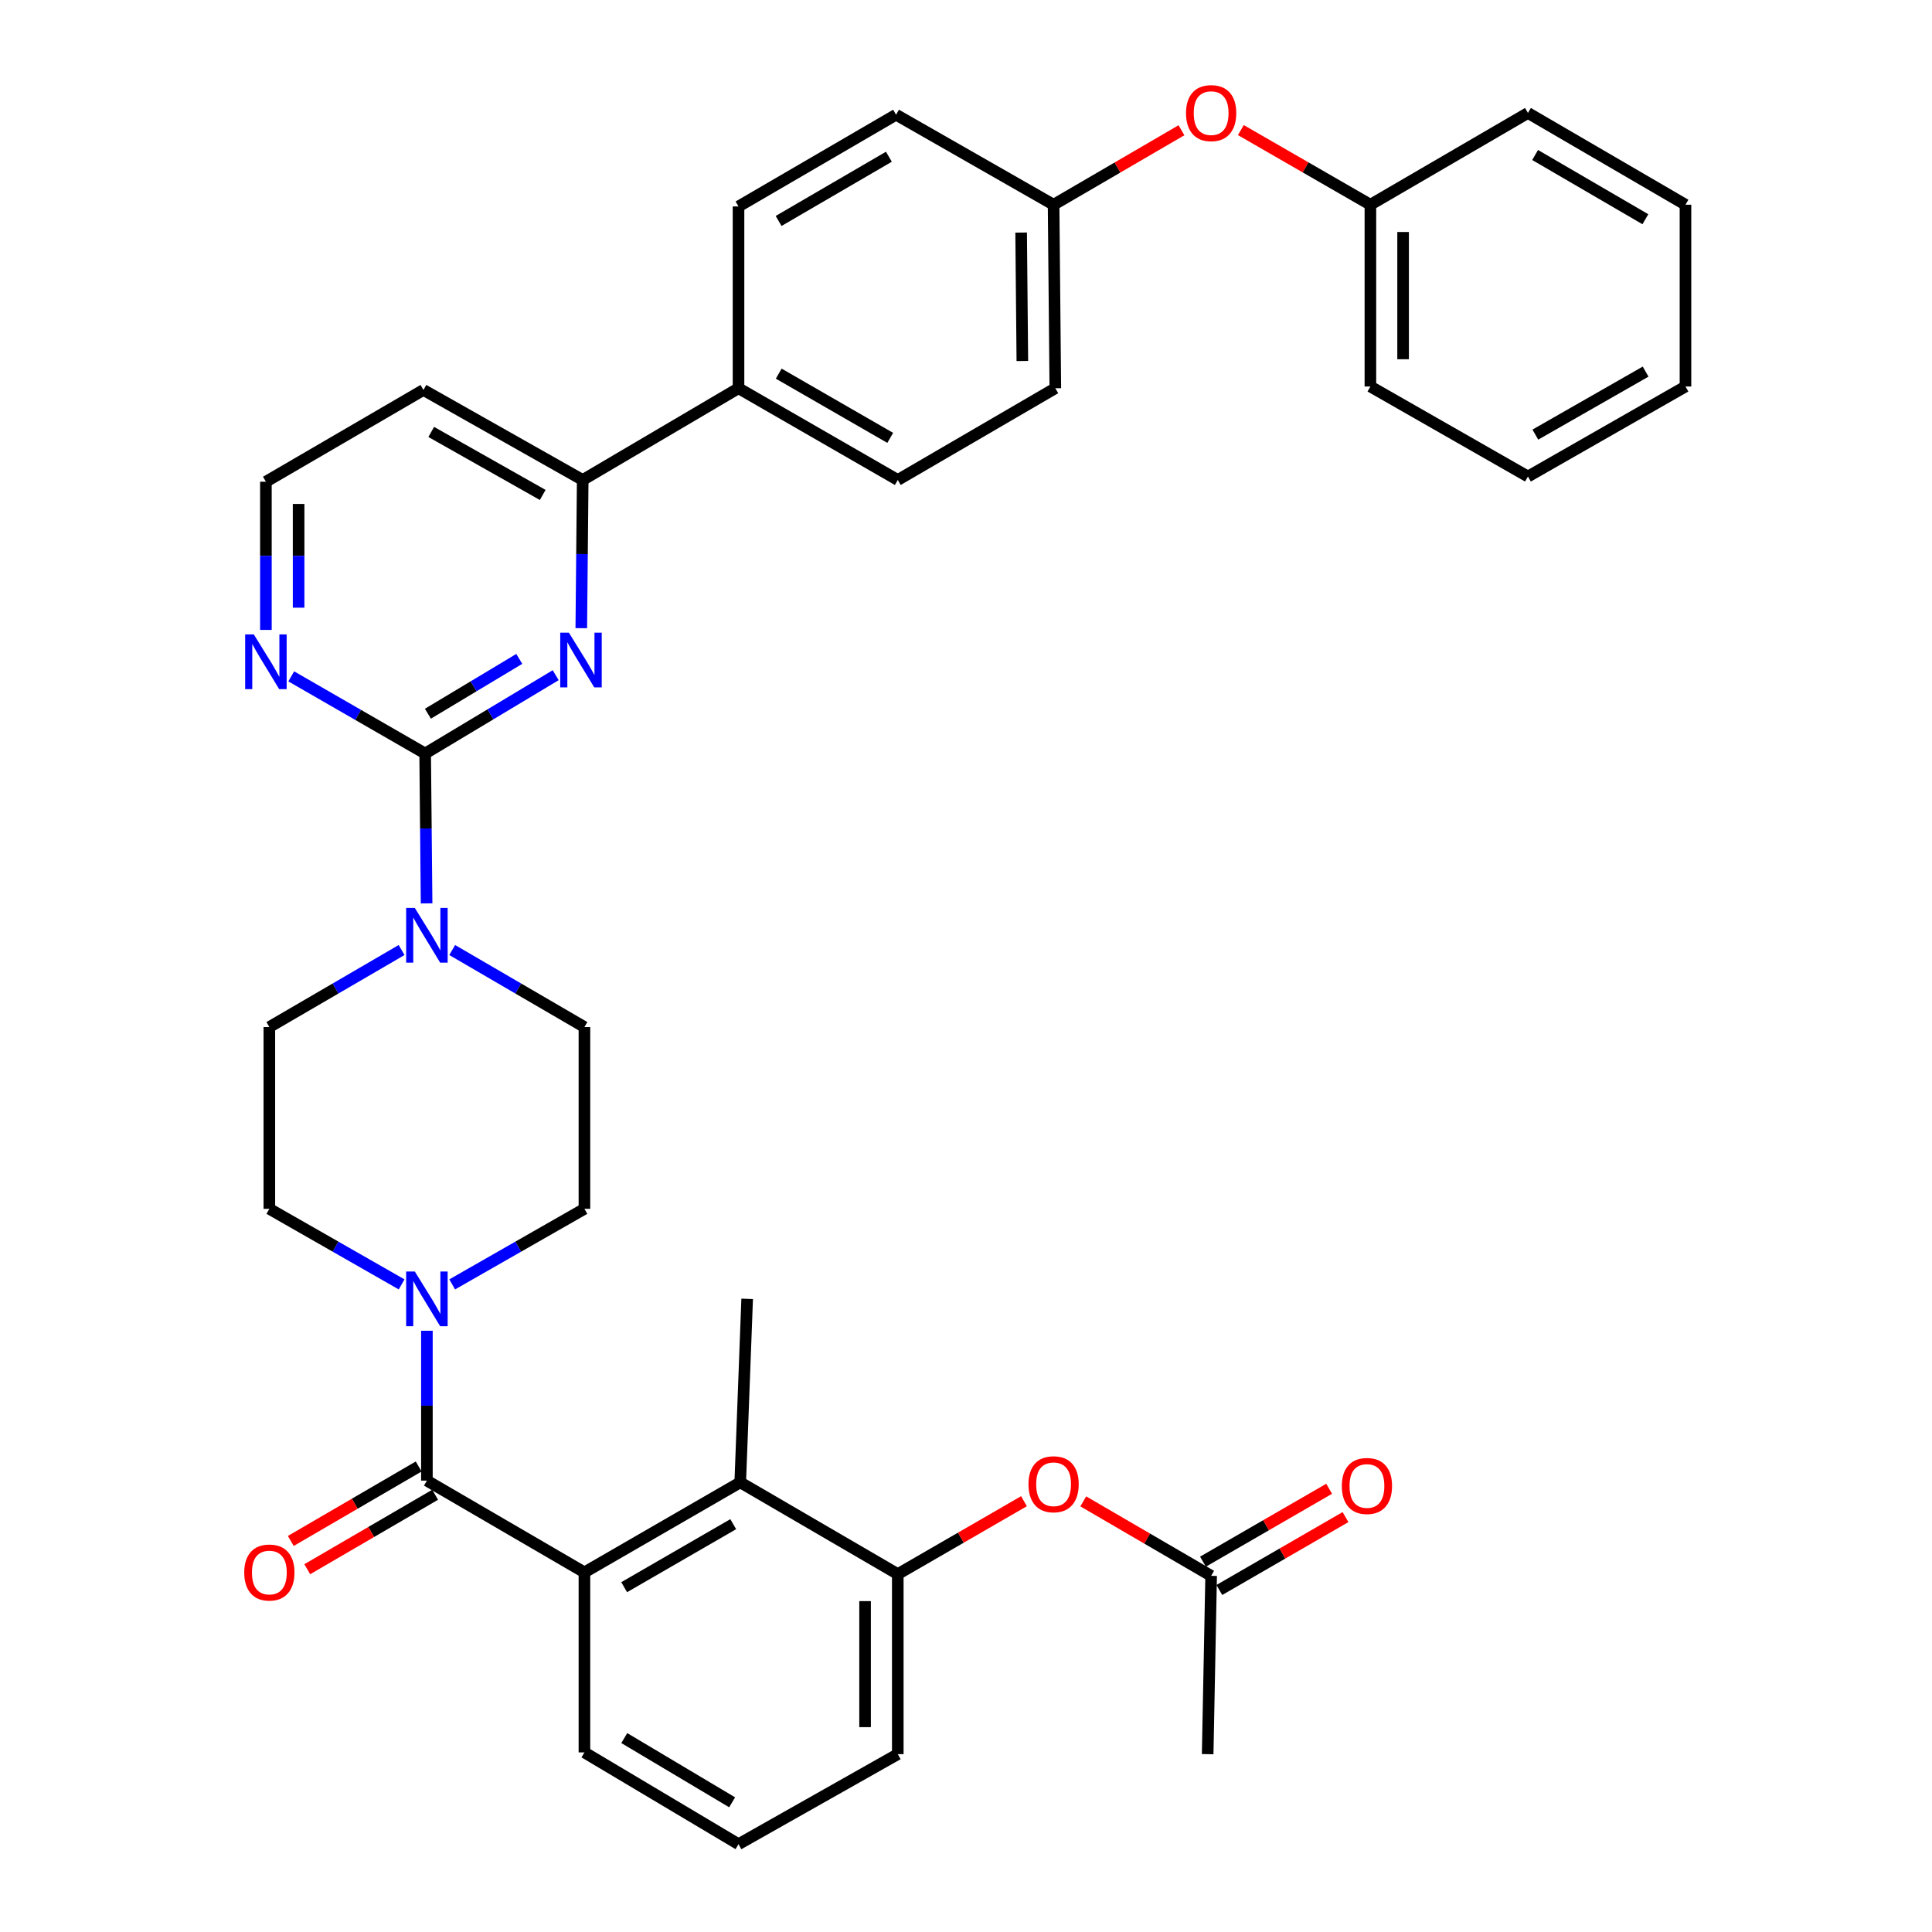 <?xml version='1.0' encoding='iso-8859-1'?>
<svg version='1.1' baseProfile='full'
              xmlns='http://www.w3.org/2000/svg'
                      xmlns:rdkit='http://www.rdkit.org/xml'
                      xmlns:xlink='http://www.w3.org/1999/xlink'
                  xml:space='preserve'
width='1000px' height='1000px' viewBox='0 0 1000 1000'>
<!-- END OF HEADER -->
<rect style='opacity:1.0;fill:#FFFFFF;stroke:none' width='1000' height='1000' x='0' y='0'> </rect>
<path class='bond-0' d='M 234.052,664.803 L 268.277,645.245' style='fill:none;fill-rule:evenodd;stroke:#0000FF;stroke-width:6px;stroke-linecap:butt;stroke-linejoin:miter;stroke-opacity:1' />
<path class='bond-0' d='M 268.277,645.245 L 302.502,625.687' style='fill:none;fill-rule:evenodd;stroke:#000000;stroke-width:6px;stroke-linecap:butt;stroke-linejoin:miter;stroke-opacity:1' />
<path class='bond-1' d='M 220.964,688.794 L 220.964,727.581' style='fill:none;fill-rule:evenodd;stroke:#0000FF;stroke-width:6px;stroke-linecap:butt;stroke-linejoin:miter;stroke-opacity:1' />
<path class='bond-1' d='M 220.964,727.581 L 220.964,766.367' style='fill:none;fill-rule:evenodd;stroke:#000000;stroke-width:6px;stroke-linecap:butt;stroke-linejoin:miter;stroke-opacity:1' />
<path class='bond-2' d='M 207.876,664.804 L 173.647,645.245' style='fill:none;fill-rule:evenodd;stroke:#0000FF;stroke-width:6px;stroke-linecap:butt;stroke-linejoin:miter;stroke-opacity:1' />
<path class='bond-2' d='M 173.647,645.245 L 139.417,625.687' style='fill:none;fill-rule:evenodd;stroke:#000000;stroke-width:6px;stroke-linecap:butt;stroke-linejoin:miter;stroke-opacity:1' />
<path class='bond-3' d='M 216.704,759.052 L 183.61,778.324' style='fill:none;fill-rule:evenodd;stroke:#000000;stroke-width:6px;stroke-linecap:butt;stroke-linejoin:miter;stroke-opacity:1' />
<path class='bond-3' d='M 183.61,778.324 L 150.516,797.596' style='fill:none;fill-rule:evenodd;stroke:#FF0000;stroke-width:6px;stroke-linecap:butt;stroke-linejoin:miter;stroke-opacity:1' />
<path class='bond-3' d='M 225.224,773.682 L 192.13,792.954' style='fill:none;fill-rule:evenodd;stroke:#000000;stroke-width:6px;stroke-linecap:butt;stroke-linejoin:miter;stroke-opacity:1' />
<path class='bond-3' d='M 192.13,792.954 L 159.036,812.227' style='fill:none;fill-rule:evenodd;stroke:#FF0000;stroke-width:6px;stroke-linecap:butt;stroke-linejoin:miter;stroke-opacity:1' />
<path class='bond-4' d='M 220.964,766.367 L 302.502,813.856' style='fill:none;fill-rule:evenodd;stroke:#000000;stroke-width:6px;stroke-linecap:butt;stroke-linejoin:miter;stroke-opacity:1' />
<path class='bond-5' d='M 546.23,200.947 L 545.336,105.969' style='fill:none;fill-rule:evenodd;stroke:#000000;stroke-width:6px;stroke-linecap:butt;stroke-linejoin:miter;stroke-opacity:1' />
<path class='bond-5' d='M 529.166,186.859 L 528.541,120.375' style='fill:none;fill-rule:evenodd;stroke:#000000;stroke-width:6px;stroke-linecap:butt;stroke-linejoin:miter;stroke-opacity:1' />
<path class='bond-6' d='M 546.23,200.947 L 464.692,248.436' style='fill:none;fill-rule:evenodd;stroke:#000000;stroke-width:6px;stroke-linecap:butt;stroke-linejoin:miter;stroke-opacity:1' />
<path class='bond-7' d='M 545.336,105.969 L 463.799,59.373' style='fill:none;fill-rule:evenodd;stroke:#000000;stroke-width:6px;stroke-linecap:butt;stroke-linejoin:miter;stroke-opacity:1' />
<path class='bond-8' d='M 545.336,105.969 L 578.43,86.692' style='fill:none;fill-rule:evenodd;stroke:#000000;stroke-width:6px;stroke-linecap:butt;stroke-linejoin:miter;stroke-opacity:1' />
<path class='bond-8' d='M 578.43,86.692 L 611.524,67.416' style='fill:none;fill-rule:evenodd;stroke:#FF0000;stroke-width:6px;stroke-linecap:butt;stroke-linejoin:miter;stroke-opacity:1' />
<path class='bond-9' d='M 463.799,59.373 L 382.252,106.862' style='fill:none;fill-rule:evenodd;stroke:#000000;stroke-width:6px;stroke-linecap:butt;stroke-linejoin:miter;stroke-opacity:1' />
<path class='bond-9' d='M 460.087,81.126 L 403.004,114.369' style='fill:none;fill-rule:evenodd;stroke:#000000;stroke-width:6px;stroke-linecap:butt;stroke-linejoin:miter;stroke-opacity:1' />
<path class='bond-10' d='M 382.252,106.862 L 382.252,200.947' style='fill:none;fill-rule:evenodd;stroke:#000000;stroke-width:6px;stroke-linecap:butt;stroke-linejoin:miter;stroke-opacity:1' />
<path class='bond-11' d='M 382.252,200.947 L 464.692,248.436' style='fill:none;fill-rule:evenodd;stroke:#000000;stroke-width:6px;stroke-linecap:butt;stroke-linejoin:miter;stroke-opacity:1' />
<path class='bond-11' d='M 403.069,193.4 L 460.777,226.642' style='fill:none;fill-rule:evenodd;stroke:#000000;stroke-width:6px;stroke-linecap:butt;stroke-linejoin:miter;stroke-opacity:1' />
<path class='bond-12' d='M 382.252,200.947 L 301.608,248.436' style='fill:none;fill-rule:evenodd;stroke:#000000;stroke-width:6px;stroke-linecap:butt;stroke-linejoin:miter;stroke-opacity:1' />
<path class='bond-13' d='M 642.262,67.332 L 675.788,86.65' style='fill:none;fill-rule:evenodd;stroke:#FF0000;stroke-width:6px;stroke-linecap:butt;stroke-linejoin:miter;stroke-opacity:1' />
<path class='bond-13' d='M 675.788,86.65 L 709.314,105.969' style='fill:none;fill-rule:evenodd;stroke:#000000;stroke-width:6px;stroke-linecap:butt;stroke-linejoin:miter;stroke-opacity:1' />
<path class='bond-14' d='M 301.608,248.436 L 219.168,201.84' style='fill:none;fill-rule:evenodd;stroke:#000000;stroke-width:6px;stroke-linecap:butt;stroke-linejoin:miter;stroke-opacity:1' />
<path class='bond-14' d='M 280.911,256.185 L 223.203,223.568' style='fill:none;fill-rule:evenodd;stroke:#000000;stroke-width:6px;stroke-linecap:butt;stroke-linejoin:miter;stroke-opacity:1' />
<path class='bond-15' d='M 301.608,248.436 L 301.24,286.786' style='fill:none;fill-rule:evenodd;stroke:#000000;stroke-width:6px;stroke-linecap:butt;stroke-linejoin:miter;stroke-opacity:1' />
<path class='bond-15' d='M 301.24,286.786 L 300.873,325.137' style='fill:none;fill-rule:evenodd;stroke:#0000FF;stroke-width:6px;stroke-linecap:butt;stroke-linejoin:miter;stroke-opacity:1' />
<path class='bond-16' d='M 219.168,201.84 L 137.63,249.339' style='fill:none;fill-rule:evenodd;stroke:#000000;stroke-width:6px;stroke-linecap:butt;stroke-linejoin:miter;stroke-opacity:1' />
<path class='bond-17' d='M 137.63,249.339 L 137.63,287.689' style='fill:none;fill-rule:evenodd;stroke:#000000;stroke-width:6px;stroke-linecap:butt;stroke-linejoin:miter;stroke-opacity:1' />
<path class='bond-17' d='M 137.63,287.689 L 137.63,326.04' style='fill:none;fill-rule:evenodd;stroke:#0000FF;stroke-width:6px;stroke-linecap:butt;stroke-linejoin:miter;stroke-opacity:1' />
<path class='bond-17' d='M 154.56,260.844 L 154.56,287.689' style='fill:none;fill-rule:evenodd;stroke:#000000;stroke-width:6px;stroke-linecap:butt;stroke-linejoin:miter;stroke-opacity:1' />
<path class='bond-17' d='M 154.56,287.689 L 154.56,314.535' style='fill:none;fill-rule:evenodd;stroke:#0000FF;stroke-width:6px;stroke-linecap:butt;stroke-linejoin:miter;stroke-opacity:1' />
<path class='bond-18' d='M 150.748,350.087 L 185.405,370.053' style='fill:none;fill-rule:evenodd;stroke:#0000FF;stroke-width:6px;stroke-linecap:butt;stroke-linejoin:miter;stroke-opacity:1' />
<path class='bond-18' d='M 185.405,370.053 L 220.061,390.019' style='fill:none;fill-rule:evenodd;stroke:#000000;stroke-width:6px;stroke-linecap:butt;stroke-linejoin:miter;stroke-opacity:1' />
<path class='bond-19' d='M 220.061,390.019 L 253.842,369.75' style='fill:none;fill-rule:evenodd;stroke:#000000;stroke-width:6px;stroke-linecap:butt;stroke-linejoin:miter;stroke-opacity:1' />
<path class='bond-19' d='M 253.842,369.75 L 287.623,349.482' style='fill:none;fill-rule:evenodd;stroke:#0000FF;stroke-width:6px;stroke-linecap:butt;stroke-linejoin:miter;stroke-opacity:1' />
<path class='bond-19' d='M 221.485,369.421 L 245.132,355.233' style='fill:none;fill-rule:evenodd;stroke:#000000;stroke-width:6px;stroke-linecap:butt;stroke-linejoin:miter;stroke-opacity:1' />
<path class='bond-19' d='M 245.132,355.233 L 268.778,341.045' style='fill:none;fill-rule:evenodd;stroke:#0000FF;stroke-width:6px;stroke-linecap:butt;stroke-linejoin:miter;stroke-opacity:1' />
<path class='bond-20' d='M 220.061,390.019 L 220.433,428.805' style='fill:none;fill-rule:evenodd;stroke:#000000;stroke-width:6px;stroke-linecap:butt;stroke-linejoin:miter;stroke-opacity:1' />
<path class='bond-20' d='M 220.433,428.805 L 220.806,467.591' style='fill:none;fill-rule:evenodd;stroke:#0000FF;stroke-width:6px;stroke-linecap:butt;stroke-linejoin:miter;stroke-opacity:1' />
<path class='bond-21' d='M 207.865,491.733 L 173.641,511.668' style='fill:none;fill-rule:evenodd;stroke:#0000FF;stroke-width:6px;stroke-linecap:butt;stroke-linejoin:miter;stroke-opacity:1' />
<path class='bond-21' d='M 173.641,511.668 L 139.417,531.602' style='fill:none;fill-rule:evenodd;stroke:#000000;stroke-width:6px;stroke-linecap:butt;stroke-linejoin:miter;stroke-opacity:1' />
<path class='bond-22' d='M 234.063,491.734 L 268.282,511.668' style='fill:none;fill-rule:evenodd;stroke:#0000FF;stroke-width:6px;stroke-linecap:butt;stroke-linejoin:miter;stroke-opacity:1' />
<path class='bond-22' d='M 268.282,511.668 L 302.502,531.602' style='fill:none;fill-rule:evenodd;stroke:#000000;stroke-width:6px;stroke-linecap:butt;stroke-linejoin:miter;stroke-opacity:1' />
<path class='bond-23' d='M 709.314,105.969 L 790.861,58.47' style='fill:none;fill-rule:evenodd;stroke:#000000;stroke-width:6px;stroke-linecap:butt;stroke-linejoin:miter;stroke-opacity:1' />
<path class='bond-24' d='M 709.314,105.969 L 709.314,200.053' style='fill:none;fill-rule:evenodd;stroke:#000000;stroke-width:6px;stroke-linecap:butt;stroke-linejoin:miter;stroke-opacity:1' />
<path class='bond-24' d='M 726.244,120.081 L 726.244,185.941' style='fill:none;fill-rule:evenodd;stroke:#000000;stroke-width:6px;stroke-linecap:butt;stroke-linejoin:miter;stroke-opacity:1' />
<path class='bond-25' d='M 709.314,200.053 L 790.861,246.649' style='fill:none;fill-rule:evenodd;stroke:#000000;stroke-width:6px;stroke-linecap:butt;stroke-linejoin:miter;stroke-opacity:1' />
<path class='bond-26' d='M 790.861,246.649 L 872.399,200.053' style='fill:none;fill-rule:evenodd;stroke:#000000;stroke-width:6px;stroke-linecap:butt;stroke-linejoin:miter;stroke-opacity:1' />
<path class='bond-26' d='M 794.692,224.96 L 851.768,192.343' style='fill:none;fill-rule:evenodd;stroke:#000000;stroke-width:6px;stroke-linecap:butt;stroke-linejoin:miter;stroke-opacity:1' />
<path class='bond-27' d='M 872.399,200.053 L 872.399,105.969' style='fill:none;fill-rule:evenodd;stroke:#000000;stroke-width:6px;stroke-linecap:butt;stroke-linejoin:miter;stroke-opacity:1' />
<path class='bond-28' d='M 872.399,105.969 L 790.861,58.47' style='fill:none;fill-rule:evenodd;stroke:#000000;stroke-width:6px;stroke-linecap:butt;stroke-linejoin:miter;stroke-opacity:1' />
<path class='bond-28' d='M 851.646,113.473 L 794.57,80.224' style='fill:none;fill-rule:evenodd;stroke:#000000;stroke-width:6px;stroke-linecap:butt;stroke-linejoin:miter;stroke-opacity:1' />
<path class='bond-29' d='M 139.417,531.602 L 139.417,625.687' style='fill:none;fill-rule:evenodd;stroke:#000000;stroke-width:6px;stroke-linecap:butt;stroke-linejoin:miter;stroke-opacity:1' />
<path class='bond-30' d='M 302.502,625.687 L 302.502,531.602' style='fill:none;fill-rule:evenodd;stroke:#000000;stroke-width:6px;stroke-linecap:butt;stroke-linejoin:miter;stroke-opacity:1' />
<path class='bond-31' d='M 302.502,813.856 L 383.145,767.26' style='fill:none;fill-rule:evenodd;stroke:#000000;stroke-width:6px;stroke-linecap:butt;stroke-linejoin:miter;stroke-opacity:1' />
<path class='bond-31' d='M 323.068,821.526 L 379.519,788.909' style='fill:none;fill-rule:evenodd;stroke:#000000;stroke-width:6px;stroke-linecap:butt;stroke-linejoin:miter;stroke-opacity:1' />
<path class='bond-32' d='M 302.502,813.856 L 302.502,907.047' style='fill:none;fill-rule:evenodd;stroke:#000000;stroke-width:6px;stroke-linecap:butt;stroke-linejoin:miter;stroke-opacity:1' />
<path class='bond-33' d='M 383.145,767.26 L 464.692,814.759' style='fill:none;fill-rule:evenodd;stroke:#000000;stroke-width:6px;stroke-linecap:butt;stroke-linejoin:miter;stroke-opacity:1' />
<path class='bond-34' d='M 383.145,767.26 L 386.729,672.282' style='fill:none;fill-rule:evenodd;stroke:#000000;stroke-width:6px;stroke-linecap:butt;stroke-linejoin:miter;stroke-opacity:1' />
<path class='bond-35' d='M 302.502,907.047 L 382.252,954.545' style='fill:none;fill-rule:evenodd;stroke:#000000;stroke-width:6px;stroke-linecap:butt;stroke-linejoin:miter;stroke-opacity:1' />
<path class='bond-35' d='M 323.127,899.626 L 378.953,932.875' style='fill:none;fill-rule:evenodd;stroke:#000000;stroke-width:6px;stroke-linecap:butt;stroke-linejoin:miter;stroke-opacity:1' />
<path class='bond-36' d='M 464.692,814.759 L 464.692,907.95' style='fill:none;fill-rule:evenodd;stroke:#000000;stroke-width:6px;stroke-linecap:butt;stroke-linejoin:miter;stroke-opacity:1' />
<path class='bond-36' d='M 447.762,828.737 L 447.762,893.971' style='fill:none;fill-rule:evenodd;stroke:#000000;stroke-width:6px;stroke-linecap:butt;stroke-linejoin:miter;stroke-opacity:1' />
<path class='bond-37' d='M 464.692,814.759 L 497.35,795.889' style='fill:none;fill-rule:evenodd;stroke:#000000;stroke-width:6px;stroke-linecap:butt;stroke-linejoin:miter;stroke-opacity:1' />
<path class='bond-37' d='M 497.35,795.889 L 530.008,777.02' style='fill:none;fill-rule:evenodd;stroke:#FF0000;stroke-width:6px;stroke-linecap:butt;stroke-linejoin:miter;stroke-opacity:1' />
<path class='bond-38' d='M 382.252,954.545 L 464.692,907.95' style='fill:none;fill-rule:evenodd;stroke:#000000;stroke-width:6px;stroke-linecap:butt;stroke-linejoin:miter;stroke-opacity:1' />
<path class='bond-39' d='M 560.696,777.108 L 593.789,796.38' style='fill:none;fill-rule:evenodd;stroke:#FF0000;stroke-width:6px;stroke-linecap:butt;stroke-linejoin:miter;stroke-opacity:1' />
<path class='bond-39' d='M 593.789,796.38 L 626.883,815.652' style='fill:none;fill-rule:evenodd;stroke:#000000;stroke-width:6px;stroke-linecap:butt;stroke-linejoin:miter;stroke-opacity:1' />
<path class='bond-40' d='M 626.883,815.652 L 625.087,907.95' style='fill:none;fill-rule:evenodd;stroke:#000000;stroke-width:6px;stroke-linecap:butt;stroke-linejoin:miter;stroke-opacity:1' />
<path class='bond-41' d='M 631.118,822.982 L 663.776,804.112' style='fill:none;fill-rule:evenodd;stroke:#000000;stroke-width:6px;stroke-linecap:butt;stroke-linejoin:miter;stroke-opacity:1' />
<path class='bond-41' d='M 663.776,804.112 L 696.434,785.243' style='fill:none;fill-rule:evenodd;stroke:#FF0000;stroke-width:6px;stroke-linecap:butt;stroke-linejoin:miter;stroke-opacity:1' />
<path class='bond-41' d='M 622.648,808.323 L 655.306,789.453' style='fill:none;fill-rule:evenodd;stroke:#000000;stroke-width:6px;stroke-linecap:butt;stroke-linejoin:miter;stroke-opacity:1' />
<path class='bond-41' d='M 655.306,789.453 L 687.964,770.584' style='fill:none;fill-rule:evenodd;stroke:#FF0000;stroke-width:6px;stroke-linecap:butt;stroke-linejoin:miter;stroke-opacity:1' />
<path  class='atom-0' d='M 214.704 658.122
L 223.984 673.122
Q 224.904 674.602, 226.384 677.282
Q 227.864 679.962, 227.944 680.122
L 227.944 658.122
L 231.704 658.122
L 231.704 686.442
L 227.824 686.442
L 217.864 670.042
Q 216.704 668.122, 215.464 665.922
Q 214.264 663.722, 213.904 663.042
L 213.904 686.442
L 210.224 686.442
L 210.224 658.122
L 214.704 658.122
' fill='#0000FF'/>
<path  class='atom-2' d='M 126.417 813.936
Q 126.417 807.136, 129.777 803.336
Q 133.137 799.536, 139.417 799.536
Q 145.697 799.536, 149.057 803.336
Q 152.417 807.136, 152.417 813.936
Q 152.417 820.816, 149.017 824.736
Q 145.617 828.616, 139.417 828.616
Q 133.177 828.616, 129.777 824.736
Q 126.417 820.856, 126.417 813.936
M 139.417 825.416
Q 143.737 825.416, 146.057 822.536
Q 148.417 819.616, 148.417 813.936
Q 148.417 808.376, 146.057 805.576
Q 143.737 802.736, 139.417 802.736
Q 135.097 802.736, 132.737 805.536
Q 130.417 808.336, 130.417 813.936
Q 130.417 819.656, 132.737 822.536
Q 135.097 825.416, 139.417 825.416
' fill='#FF0000'/>
<path  class='atom-9' d='M 613.883 58.55
Q 613.883 51.75, 617.243 47.95
Q 620.603 44.15, 626.883 44.15
Q 633.163 44.15, 636.523 47.95
Q 639.883 51.75, 639.883 58.55
Q 639.883 65.43, 636.483 69.35
Q 633.083 73.23, 626.883 73.23
Q 620.643 73.23, 617.243 69.35
Q 613.883 65.47, 613.883 58.55
M 626.883 70.03
Q 631.203 70.03, 633.523 67.15
Q 635.883 64.23, 635.883 58.55
Q 635.883 52.99, 633.523 50.19
Q 631.203 47.35, 626.883 47.35
Q 622.563 47.35, 620.203 50.15
Q 617.883 52.95, 617.883 58.55
Q 617.883 64.27, 620.203 67.15
Q 622.563 70.03, 626.883 70.03
' fill='#FF0000'/>
<path  class='atom-13' d='M 131.37 328.37
L 140.65 343.37
Q 141.57 344.85, 143.05 347.53
Q 144.53 350.21, 144.61 350.37
L 144.61 328.37
L 148.37 328.37
L 148.37 356.69
L 144.49 356.69
L 134.53 340.29
Q 133.37 338.37, 132.13 336.17
Q 130.93 333.97, 130.57 333.29
L 130.57 356.69
L 126.89 356.69
L 126.89 328.37
L 131.37 328.37
' fill='#0000FF'/>
<path  class='atom-15' d='M 294.454 327.467
L 303.734 342.467
Q 304.654 343.947, 306.134 346.627
Q 307.614 349.307, 307.694 349.467
L 307.694 327.467
L 311.454 327.467
L 311.454 355.787
L 307.574 355.787
L 297.614 339.387
Q 296.454 337.467, 295.214 335.267
Q 294.014 333.067, 293.654 332.387
L 293.654 355.787
L 289.974 355.787
L 289.974 327.467
L 294.454 327.467
' fill='#0000FF'/>
<path  class='atom-16' d='M 214.704 469.944
L 223.984 484.944
Q 224.904 486.424, 226.384 489.104
Q 227.864 491.784, 227.944 491.944
L 227.944 469.944
L 231.704 469.944
L 231.704 498.264
L 227.824 498.264
L 217.864 481.864
Q 216.704 479.944, 215.464 477.744
Q 214.264 475.544, 213.904 474.864
L 213.904 498.264
L 210.224 498.264
L 210.224 469.944
L 214.704 469.944
' fill='#0000FF'/>
<path  class='atom-34' d='M 532.336 768.243
Q 532.336 761.443, 535.696 757.643
Q 539.056 753.843, 545.336 753.843
Q 551.616 753.843, 554.976 757.643
Q 558.336 761.443, 558.336 768.243
Q 558.336 775.123, 554.936 779.043
Q 551.536 782.923, 545.336 782.923
Q 539.096 782.923, 535.696 779.043
Q 532.336 775.163, 532.336 768.243
M 545.336 779.723
Q 549.656 779.723, 551.976 776.843
Q 554.336 773.923, 554.336 768.243
Q 554.336 762.683, 551.976 759.883
Q 549.656 757.043, 545.336 757.043
Q 541.016 757.043, 538.656 759.843
Q 536.336 762.643, 536.336 768.243
Q 536.336 773.963, 538.656 776.843
Q 541.016 779.723, 545.336 779.723
' fill='#FF0000'/>
<path  class='atom-37' d='M 694.527 769.137
Q 694.527 762.337, 697.887 758.537
Q 701.247 754.737, 707.527 754.737
Q 713.807 754.737, 717.167 758.537
Q 720.527 762.337, 720.527 769.137
Q 720.527 776.017, 717.127 779.937
Q 713.727 783.817, 707.527 783.817
Q 701.287 783.817, 697.887 779.937
Q 694.527 776.057, 694.527 769.137
M 707.527 780.617
Q 711.847 780.617, 714.167 777.737
Q 716.527 774.817, 716.527 769.137
Q 716.527 763.577, 714.167 760.777
Q 711.847 757.937, 707.527 757.937
Q 703.207 757.937, 700.847 760.737
Q 698.527 763.537, 698.527 769.137
Q 698.527 774.857, 700.847 777.737
Q 703.207 780.617, 707.527 780.617
' fill='#FF0000'/>
</svg>
